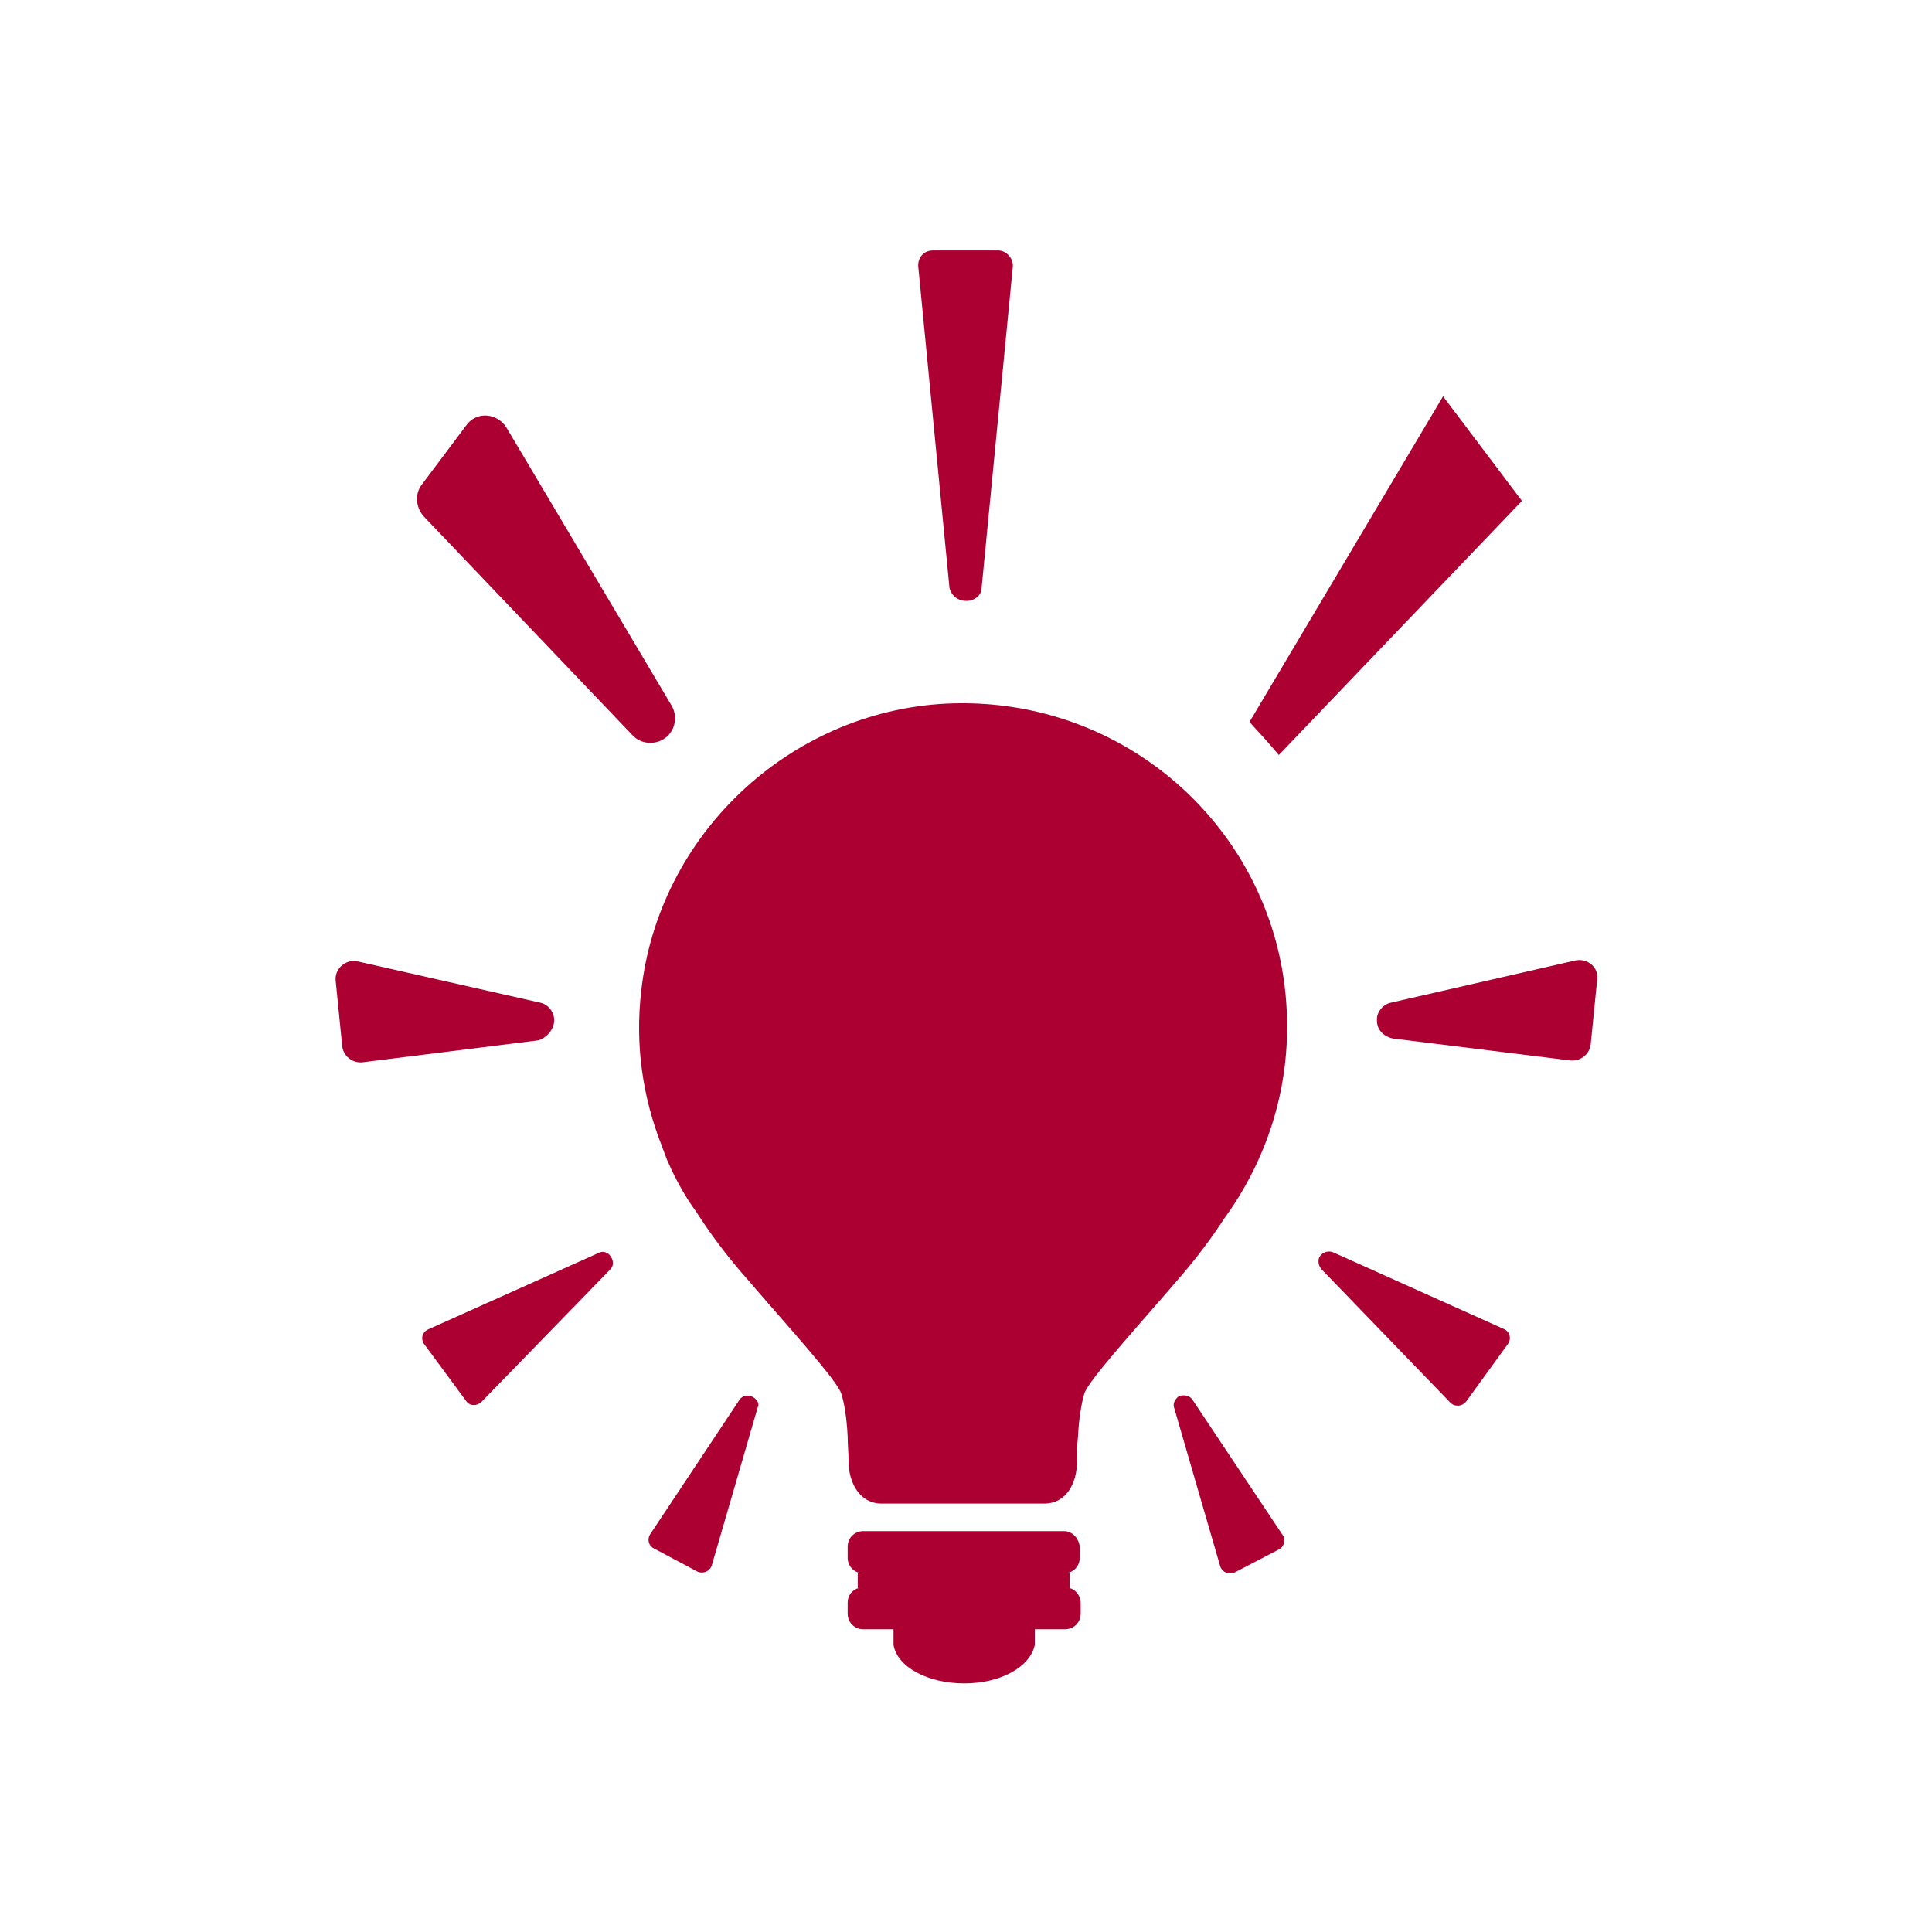 <?xml version="1.0" encoding="utf-8"?>
<!-- Generator: Adobe Illustrator 19.0.1, SVG Export Plug-In . SVG Version: 6.00 Build 0)  -->
<svg version="1.1" id="Layer_1" xmlns="http://www.w3.org/2000/svg" xmlns:xlink="http://www.w3.org/1999/xlink" x="0px" y="0px"
	 viewBox="0 0 210.6 210.6" style="enable-background:new 0 0 210.6 210.6;" xml:space="preserve">
<style type="text/css">
	.st0{fill:none;}
	.st1{fill:#AC0033;}
</style>
<path class="st0" d="M151.7,73.5l-17.5-8.6c-1.5-0.7-2.9,1.2-1.8,2.4l15.3,15.9c1.9,2,2.5,4.8,1.7,7.4l-18.7,54.7c0,0,0,0.1,0,0.1
	c1-0.8,2.4-1.1,3.7-0.7l21.5-42.1c1.8-3.6,6.3-5,9.9-3.1l22.6,11.8c1.5,0.8,3-1.2,1.7-2.4l-21.4-20.5c-2.3-2.2-2.9-5.6-1.5-8.4
	l21.3-43.8c0.8-1.7-1.6-3.1-2.6-1.5l-24.9,36.5C158.9,74.1,154.9,75.1,151.7,73.5z"/>
<path class="st0" d="M68.3,178c3.6-1.7,6.1-3.6,7.3-5.8c-7.7,0.8-23-0.4-22.3-2.1c0.9-2.1,5.8-12.9,7.7-14.5
	c1.5-1.2,11.1,8.1,15.8,12.9c3.8-14.2-4.4-23.9-9.8-28.5c-5.6-4.8-12.9-8.3-20.5-9.7c-7.6-1.4-14.8-0.6-20.2,2.3
	c-5.4,2.8-8.8,6.2-10.4,10.1c-1.3,3.4-1.2,7.3,0.4,11.6c3.7,9.9,15,21,29.5,29.2c5-0.7,10-1.6,14.6-2.8C63.5,180,66.1,179,68.3,178z
	"/>
<g>
	<path class="st1" d="M105.3,65.5C105.3,65.5,105.3,65.5,105.3,65.5c0.1,0,0.1,0,0.1,0c0.8,0,1.6-0.6,1.6-1.4l3.4-35
		c0.1-0.9-0.7-1.8-1.6-1.8h-7.1c-1,0-1.7,0.8-1.6,1.8l3.4,35C103.7,64.9,104.4,65.5,105.3,65.5z"/>
	<path class="st1" d="M165.9,54.6l-8.6-11.4l-21.1,35.5c1.1,1.2,2.2,2.4,3.2,3.6L165.9,54.6z"/>
	<path class="st1" d="M171.7,104.7l-20.1,4.6c-0.9,0.2-1.6,1.1-1.5,2c0,0,0,0,0,0c0,1,0.8,1.7,1.7,1.9l19.4,2.4
		c1.1,0.1,2.1-0.7,2.2-1.8l0.7-7C174.3,105.5,173.1,104.4,171.7,104.7z"/>
	<path class="st1" d="M164,144.9l-18.7-8.4c-0.5-0.2-1.1,0-1.4,0.4c0,0,0,0,0,0c-0.3,0.4-0.2,1,0.1,1.4l14.1,14.6
		c0.5,0.5,1.3,0.4,1.7-0.1l4.5-6.2C164.8,146,164.6,145.2,164,144.9z"/>
	<path class="st1" d="M130,152.6c-0.3-0.5-1-0.6-1.5-0.4c0,0,0,0,0,0c-0.4,0.3-0.7,0.8-0.5,1.3l5,17.2c0.2,0.7,1,1,1.6,0.7l4.8-2.5
		c0.6-0.3,0.8-1.1,0.4-1.6L130,152.6z"/>
	<path class="st1" d="M72.9,80.1C73,80.1,73,80.1,72.9,80.1c0.8-0.9,0.9-2.2,0.3-3.2l-18-30.3c-1-1.6-3.3-1.8-4.4-0.2l-4.8,6.4
		c-0.8,1-0.7,2.5,0.2,3.5L69,80.2C70.1,81.3,71.9,81.2,72.9,80.1z"/>
	<path class="st1" d="M60.4,111.4C60.4,111.4,60.4,111.3,60.4,111.4c0.1-1-0.6-1.9-1.5-2.1l-19.9-4.5c-1.3-0.3-2.6,0.8-2.4,2.2
		l0.7,7c0.1,1.1,1.1,1.9,2.2,1.8l19.2-2.4C59.6,113.1,60.3,112.3,60.4,111.4z"/>
	<path class="st1" d="M66.6,137c-0.3-0.5-0.9-0.7-1.4-0.4l-18.5,8.3c-0.7,0.3-0.9,1.1-0.4,1.7l4.5,6.1c0.4,0.6,1.2,0.6,1.7,0.1
		l14-14.4C66.9,138,66.9,137.5,66.6,137C66.6,137,66.6,137,66.6,137z"/>
	<path class="st1" d="M82.1,152.3C82.1,152.3,82.1,152.3,82.1,152.3c-0.5-0.3-1.2-0.2-1.5,0.3l-9.7,14.6c-0.4,0.6-0.2,1.3,0.4,1.6
		l4.7,2.5c0.6,0.3,1.4,0,1.6-0.7l5-17.2C82.8,153.1,82.6,152.6,82.1,152.3z"/>
	<path class="st1" d="M116,166.9H94.1c-0.9,0-1.7,0.7-1.7,1.7v1.2c0,0.9,0.7,1.7,1.7,1.7h-0.6v1.6h0.1c-0.7,0.2-1.2,0.8-1.2,1.6v1.2
		c0,0.9,0.7,1.7,1.7,1.7h3.3v1.7c0.4,2.4,3.7,4.2,7.7,4.2c4,0,7.2-1.8,7.7-4.2v-1.7h3.3c0.9,0,1.7-0.7,1.7-1.7v-1.2
		c0-0.7-0.5-1.4-1.2-1.6v-1.6H116c0.9,0,1.7-0.7,1.7-1.7v-1.2C117.6,167.7,116.9,166.9,116,166.9z"/>
	<path class="st1" d="M103.1,76.7C86,77.6,71.8,91,69.9,108c-0.7,6,0.2,11.7,2.2,16.8h0c0,0,0.1,0.3,0.3,0.8
		c0.1,0.3,0.2,0.5,0.3,0.8c0.1,0.3,0.3,0.6,0.4,0.9c0.8,1.7,1.7,3.3,2.8,4.8c1.4,2.2,3.3,4.8,5.7,7.5c4.2,4.9,9.6,10.8,10.1,12.3
		c0.3,0.9,0.6,2.6,0.7,4.7c0,0.9,0.1,1.8,0.1,2.7c0,2.3,1.2,4.6,3.6,4.6c1.3,0,2.4,0,3.5,0c0.5,0,0.9,0,1.3,0c0.3,0,0.6,0,0.8,0h4.1
		c1,0,2.3,0,3.6,0c1.3,0,2.6,0,3.9,0c0.2,0,0.4,0,0.5,0c2.5,0,3.6-2.3,3.6-4.6c0-0.9,0-1.8,0.1-2.6c0.1-2.1,0.4-3.8,0.7-4.8
		c0.5-1.5,5.9-7.4,10.1-12.3c2.1-2.4,3.8-4.7,5.1-6.7c4.3-5.9,6.9-13.1,6.9-20.9C140.4,91.9,123.6,75.7,103.1,76.7z"/>
</g>
</svg>
